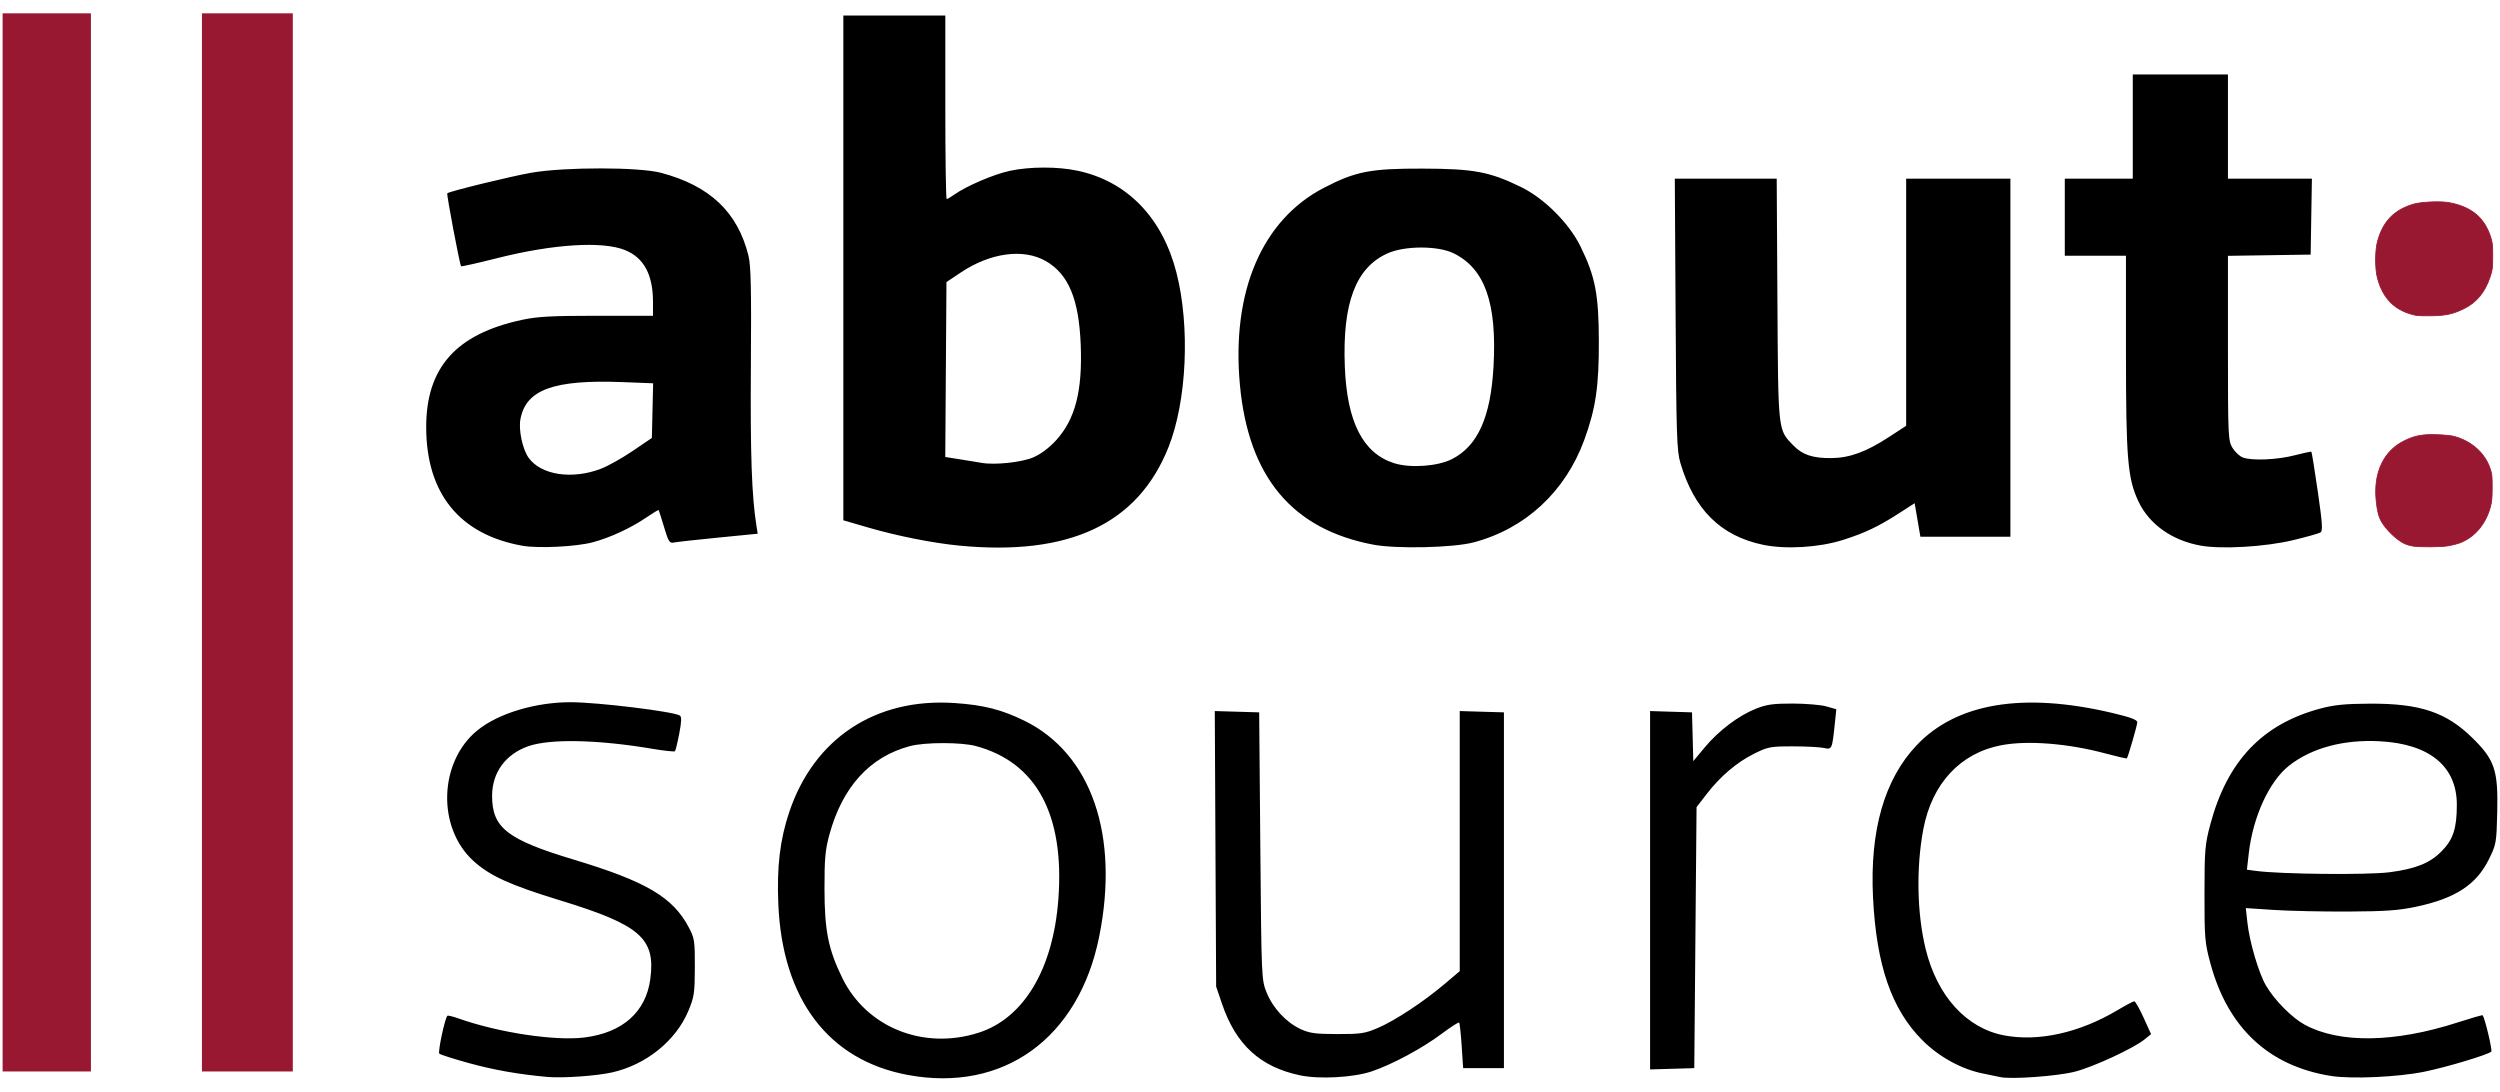 <svg width="142" height="62" viewBox="0 0 142 62" fill="none" xmlns="http://www.w3.org/2000/svg">
<g clip-path="url(#clip0_355_1957)">
<path d="M31.105 61.171C29.467 61.024 28.09 60.782 26.666 60.393C25.782 60.15 25.011 59.905 24.953 59.847C24.86 59.754 25.268 57.84 25.411 57.697C25.441 57.667 25.721 57.733 26.033 57.844C28.316 58.654 31.529 59.14 33.205 58.928C35.364 58.655 36.684 57.484 36.936 55.62C37.249 53.301 36.375 52.536 31.818 51.142C28.969 50.271 27.814 49.744 26.885 48.896C24.814 47.003 24.925 43.279 27.107 41.492C28.292 40.52 30.426 39.878 32.441 39.886C33.991 39.893 38.243 40.413 38.613 40.642C38.723 40.709 38.714 40.973 38.582 41.667C38.484 42.181 38.374 42.632 38.337 42.669C38.3 42.706 37.729 42.645 37.069 42.534C33.955 42.007 31.241 41.951 30.003 42.386C28.712 42.841 27.951 43.885 27.951 45.205C27.951 47.019 28.804 47.685 32.585 48.825C36.709 50.068 38.218 50.958 39.128 52.684C39.448 53.289 39.471 53.443 39.467 54.943C39.462 56.404 39.429 56.629 39.104 57.408C38.39 59.117 36.703 60.478 34.759 60.915C33.881 61.112 31.953 61.247 31.105 61.171ZM51.571 61.059C47.054 60.222 44.435 56.764 44.208 51.338C44.12 49.237 44.301 47.707 44.823 46.144C46.224 41.947 49.722 39.632 54.209 39.932C55.866 40.042 56.9 40.305 58.2 40.945C61.992 42.812 63.592 47.446 62.433 53.204C61.273 58.973 56.997 62.065 51.571 61.059ZM55.595 58.655C58.157 57.829 59.82 55.041 60.115 51.075C60.473 46.274 58.874 43.303 55.432 42.376C54.6 42.152 52.529 42.153 51.683 42.379C49.403 42.985 47.846 44.7 47.108 47.412C46.874 48.272 46.828 48.782 46.831 50.501C46.834 52.86 47.05 53.934 47.849 55.562C49.225 58.367 52.469 59.663 55.595 58.655ZM73.838 61.078C71.582 60.602 70.203 59.34 69.416 57.033L69.077 56.037L69.038 48.212L69 40.388L70.261 40.425L71.521 40.462L71.586 48.056C71.65 55.603 71.652 55.655 71.946 56.38C72.302 57.264 73.061 58.077 73.878 58.454C74.385 58.688 74.719 58.733 75.962 58.735C77.287 58.737 77.528 58.701 78.258 58.389C79.234 57.972 80.849 56.909 82.044 55.898L82.913 55.162V40.388L84.168 40.425L85.423 40.462V60.67H83.106L83.023 59.408C82.978 58.714 82.913 58.117 82.878 58.083C82.844 58.049 82.402 58.332 81.895 58.713C80.796 59.54 79.049 60.478 77.893 60.861C76.856 61.205 74.929 61.309 73.838 61.078L73.838 61.078ZM113.611 61.178C113.29 61.108 112.969 61.041 112.646 60.979C111.42 60.737 110.13 60.03 109.185 59.08C107.438 57.324 106.577 54.826 106.387 50.965C106.201 47.176 107.031 44.274 108.855 42.341C111.126 39.934 114.908 39.302 119.951 40.489C121.001 40.736 121.399 40.883 121.399 41.023C121.399 41.179 120.894 42.93 120.806 43.076C120.793 43.098 120.241 42.971 119.578 42.793C117.463 42.226 115.171 42.045 113.679 42.328C111.345 42.77 109.733 44.507 109.244 47.101C108.833 49.287 108.883 51.881 109.376 53.898C110.028 56.573 111.688 58.402 113.832 58.809C115.786 59.18 118.103 58.666 120.261 57.385C120.734 57.103 121.17 56.873 121.228 56.874C121.287 56.874 121.525 57.294 121.758 57.807L122.181 58.739L121.822 59.031C121.194 59.541 118.926 60.594 117.859 60.87C116.874 61.126 114.218 61.318 113.611 61.178ZM132.409 61.115C128.869 60.558 126.54 58.383 125.549 54.714C125.235 53.548 125.212 53.277 125.215 50.759C125.217 48.264 125.243 47.961 125.549 46.816C126.511 43.225 128.493 41.136 131.781 40.25C132.568 40.038 133.186 39.975 134.592 39.968C137.465 39.952 138.957 40.453 140.46 41.94C141.702 43.168 141.899 43.765 141.843 46.128C141.802 47.869 141.785 47.965 141.376 48.794C140.658 50.252 139.475 51.026 137.238 51.502C136.247 51.712 135.495 51.765 133.369 51.776C131.918 51.783 130.018 51.742 129.147 51.684L127.562 51.579L127.651 52.392C127.771 53.496 128.292 55.267 128.703 55.972C129.188 56.804 130.177 57.806 130.903 58.201C132.879 59.277 136.016 59.231 139.591 58.076C140.358 57.828 140.999 57.644 141.016 57.667C141.148 57.853 141.576 59.658 141.505 59.73C141.327 59.907 138.99 60.609 137.703 60.873C136.214 61.177 133.571 61.298 132.409 61.115ZM135.716 49.545C137.192 49.354 138 49.034 138.656 48.379C139.338 47.698 139.548 47.071 139.548 45.708C139.548 43.524 137.998 42.251 135.161 42.103C133.102 41.996 131.285 42.487 130.011 43.496C128.889 44.384 127.966 46.399 127.73 48.47L127.625 49.399L128.148 49.469C129.555 49.655 134.472 49.705 135.716 49.545ZM93.725 50.566V40.388L94.915 40.425L96.106 40.462L96.143 41.847L96.179 43.232L96.831 42.449C97.624 41.497 98.756 40.642 99.745 40.251C100.348 40.012 100.728 39.96 101.834 39.962C102.577 39.964 103.437 40.037 103.744 40.125L104.303 40.285L104.22 41.081C104.065 42.573 104.058 42.588 103.595 42.484C103.369 42.434 102.576 42.393 101.831 42.393C100.565 42.393 100.421 42.419 99.642 42.806C98.653 43.296 97.719 44.089 96.935 45.105L96.364 45.846L96.299 53.258L96.235 60.67L94.98 60.707L93.725 60.744L93.725 50.566ZM29.657 30.996C26.096 30.356 24.208 28.02 24.208 24.256C24.208 20.876 25.905 18.974 29.64 18.17C30.517 17.98 31.316 17.936 33.905 17.936H37.09V17.155C37.09 15.611 36.582 14.655 35.528 14.215C34.249 13.681 31.424 13.856 28.22 14.668C27.129 14.944 26.215 15.149 26.189 15.123C26.116 15.051 25.356 11.029 25.405 10.979C25.515 10.869 29.058 10.004 30.204 9.807C32.096 9.482 36.307 9.486 37.541 9.814C40.323 10.553 41.897 12.044 42.513 14.525C42.652 15.083 42.681 16.418 42.65 20.803C42.615 25.808 42.697 28.169 42.964 29.854L43.037 30.315L40.804 30.535C39.575 30.655 38.442 30.782 38.285 30.815C38.029 30.869 37.971 30.78 37.72 29.941C37.566 29.427 37.428 28.99 37.412 28.971C37.397 28.951 37.071 29.147 36.69 29.407C35.818 30 34.667 30.532 33.675 30.8C32.731 31.054 30.569 31.16 29.657 30.996ZM34.135 26.625C34.526 26.476 35.337 26.021 35.936 25.615L37.026 24.876L37.062 23.323L37.098 21.771L35.343 21.703C31.446 21.555 29.871 22.13 29.559 23.816C29.447 24.421 29.68 25.516 30.023 25.998C30.725 26.984 32.493 27.253 34.135 26.625ZM54.467 30.989C52.971 30.844 50.944 30.44 49.286 29.956L47.902 29.552V0.882H53.694V6.095C53.694 8.962 53.729 11.308 53.771 11.308C53.813 11.308 54.011 11.191 54.211 11.049C54.892 10.564 56.467 9.891 57.367 9.701C58.505 9.459 60.074 9.457 61.2 9.696C64.02 10.294 66.021 12.354 66.822 15.485C67.605 18.549 67.412 22.785 66.369 25.404C64.63 29.769 60.736 31.597 54.467 30.989ZM58.693 25.978C59.115 25.797 59.591 25.44 59.98 25.015C61.077 23.814 61.492 22.202 61.384 19.559C61.279 16.991 60.695 15.586 59.423 14.841C58.152 14.096 56.26 14.347 54.564 15.483L53.759 16.022L53.725 20.99L53.691 25.957L54.562 26.095C55.04 26.17 55.577 26.258 55.754 26.29C56.496 26.425 58.034 26.261 58.693 25.978ZM78.007 30.937C73.393 30.066 70.908 27.087 70.426 21.852C69.941 16.574 71.676 12.5 75.188 10.673C76.99 9.736 77.84 9.569 80.789 9.577C83.71 9.584 84.608 9.752 86.388 10.62C87.719 11.27 89.129 12.68 89.779 14.011C90.613 15.721 90.805 16.71 90.814 19.353C90.823 21.941 90.638 23.204 89.988 24.984C88.913 27.93 86.63 30.041 83.685 30.811C82.527 31.113 79.318 31.184 78.006 30.937H78.007ZM82.479 26.073C83.937 25.326 84.668 23.7 84.831 20.837C85.036 17.223 84.345 15.257 82.562 14.385C81.672 13.951 79.799 13.952 78.821 14.387C77.004 15.196 76.242 17.216 76.386 20.833C76.511 23.971 77.413 25.74 79.176 26.306C80.096 26.602 81.664 26.491 82.479 26.073ZM100.142 30.944C97.737 30.44 96.234 28.954 95.448 26.303C95.242 25.608 95.214 24.756 95.174 17.84L95.129 10.15H100.917L100.957 17.004C101.002 24.597 100.979 24.389 101.863 25.303C102.377 25.833 102.972 26.031 104.022 26.02C105.064 26.009 106.002 25.665 107.299 24.819L108.27 24.185V10.15H114.191V30.486H109.078L108.915 29.534L108.752 28.581L107.9 29.131C106.694 29.908 105.921 30.277 104.665 30.673C103.315 31.099 101.424 31.213 100.142 30.944ZM125.003 30.992C123.379 30.703 122.079 29.782 121.466 28.487C120.85 27.183 120.755 26.06 120.755 20.044V14.525H117.28V10.15H121.142V4.229H126.547V10.15H131.316L131.28 12.305L131.245 14.461L128.896 14.496L126.547 14.531V19.774C126.547 24.786 126.559 25.035 126.805 25.437C126.946 25.669 127.21 25.916 127.392 25.985C127.907 26.18 129.353 26.119 130.344 25.859C130.839 25.729 131.263 25.64 131.287 25.662C131.31 25.683 131.474 26.699 131.651 27.919C131.913 29.733 131.941 30.157 131.801 30.244C131.708 30.302 131.003 30.5 130.235 30.684C128.665 31.06 126.199 31.205 125.002 30.992H125.003Z" fill="black"/>
<path d="M0.241 30.808V0.849H5.072V60.767H0.241V30.808Z" fill="#981731" stroke="#981731" stroke-width="0.185"/>
<path d="M11.562 30.807V0.848H16.539V60.767H11.562V30.807Z" fill="#981731" stroke="#981731" stroke-width="0.184"/>
<path d="M137.223 17.912C136.059 17.667 135.36 16.991 135.04 15.8C134.898 15.273 134.899 14.244 135.041 13.717C135.347 12.581 135.988 11.917 137.09 11.595C137.525 11.468 138.607 11.419 139.087 11.505C140.376 11.737 141.127 12.364 141.482 13.502C141.577 13.807 141.589 13.94 141.587 14.57C141.584 15.249 141.575 15.314 141.437 15.731C141.15 16.6 140.664 17.185 139.936 17.539C139.33 17.833 138.931 17.921 138.122 17.939C137.741 17.948 137.336 17.935 137.223 17.912Z" fill="#981731" stroke="#981731" stroke-width="0.046"/>
<path d="M137.04 31.016C136.89 30.989 136.744 30.947 136.603 30.89C136.16 30.692 135.549 30.113 135.267 29.625C135.109 29.353 135.021 29.003 134.964 28.413C134.809 26.833 135.399 25.6 136.584 25.028C137.188 24.736 137.604 24.661 138.455 24.691C138.863 24.705 139.234 24.744 139.402 24.789C140.377 25.056 141.132 25.725 141.43 26.587C141.549 26.928 141.557 27.004 141.556 27.689C141.555 28.297 141.538 28.488 141.456 28.792C141.19 29.775 140.552 30.522 139.707 30.841C139.565 30.895 139.272 30.968 139.057 31.003C138.625 31.074 137.436 31.082 137.04 31.016Z" fill="#981731" stroke="#981731" stroke-width="0.046"/>
</g>
<defs>
<clipPath id="clip0_355_1957">
<rect width="141.705" height="60.494" fill="white" transform="translate(0.147 0.753)"/>
</clipPath>
</defs>
</svg>
